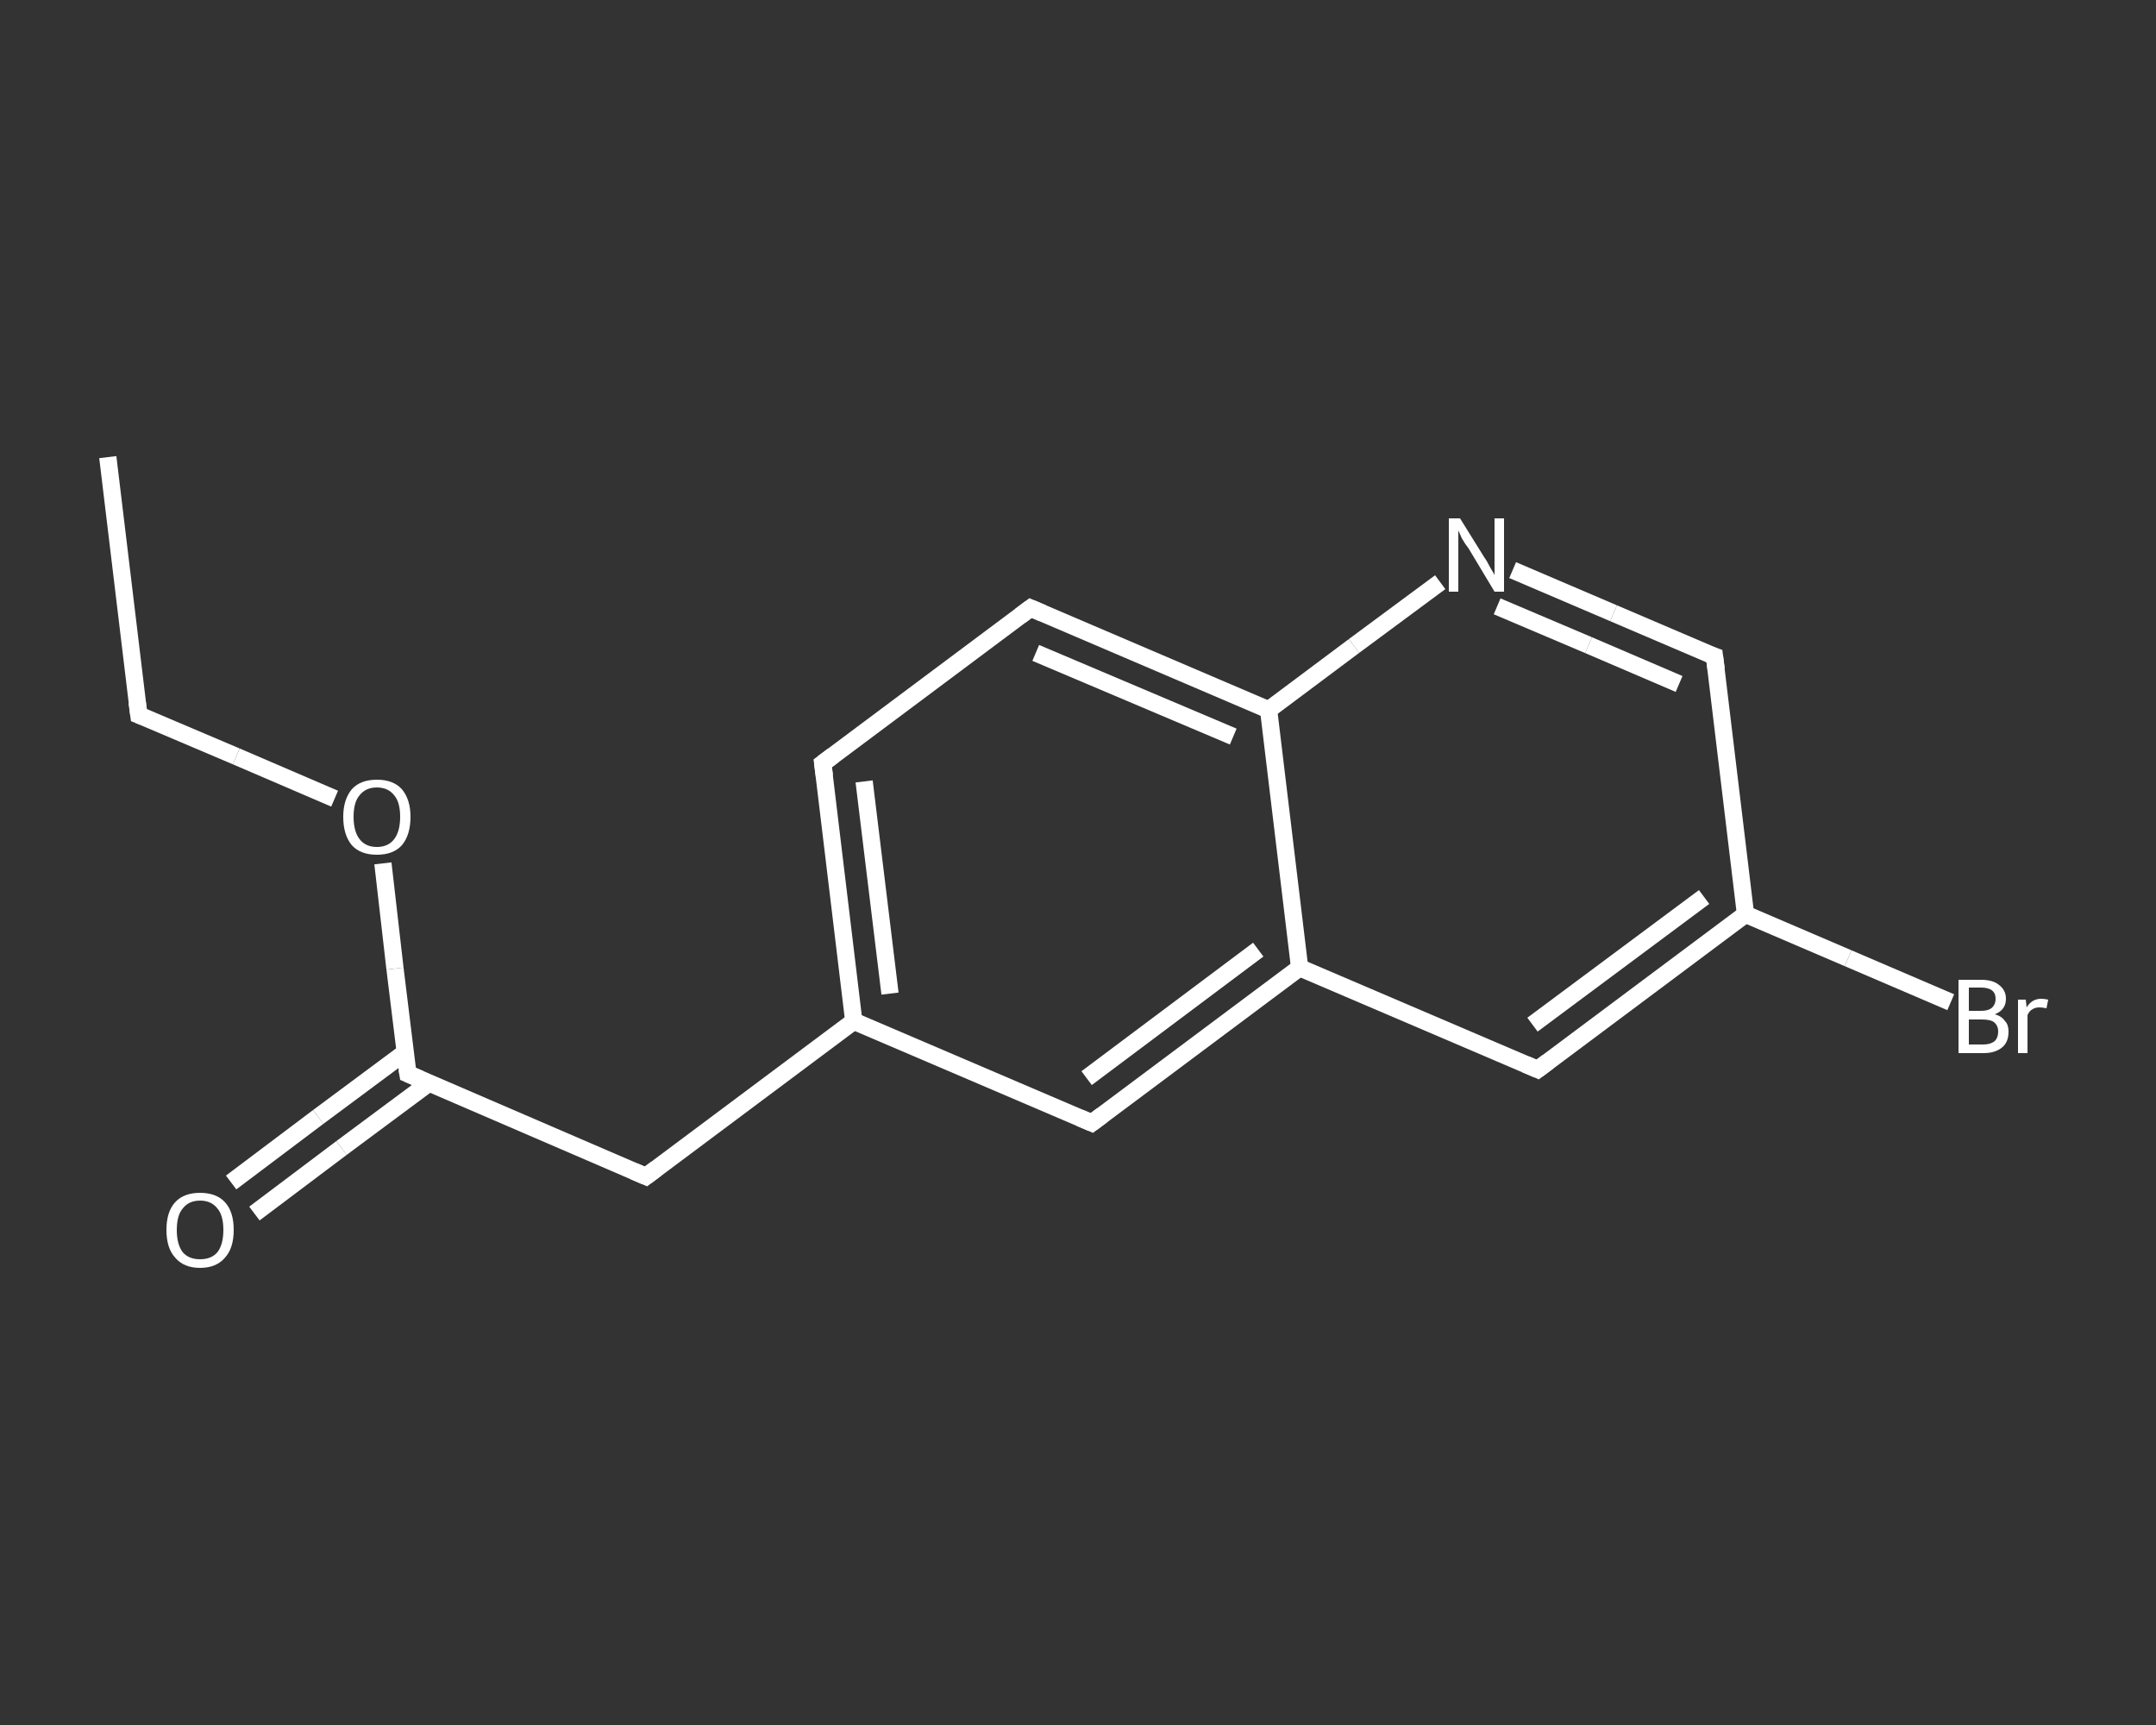 <?xml version='1.0' encoding='iso-8859-1'?>
<svg version='1.1' baseProfile='full'
              xmlns='http://www.w3.org/2000/svg'
                      xmlns:rdkit='http://www.rdkit.org/xml'
                      xmlns:xlink='http://www.w3.org/1999/xlink'
                  xml:space='preserve'
width='250px' height='200px' viewBox='0 0 250 200'>
<rect x="0" y="0" width="250" height="200" fill="#333333" stroke="none"/>
<!-- END OF HEADER -->
<rect style='opacity:1.0;fill:transparent;stroke:none' width='250.0' height='200.0' x='0.0' y='0.0'> </rect>
<path class='bond-0 atom-0 atom-1' d='M 12.5,53.0 L 16.1,82.9' style='fill:none;fill-rule:evenodd;stroke:#FFFFFF;stroke-width:2.0px;stroke-linecap:butt;stroke-linejoin:miter;stroke-opacity:1' />
<path class='bond-1 atom-1 atom-2' d='M 16.1,82.9 L 27.4,87.7' style='fill:none;fill-rule:evenodd;stroke:#FFFFFF;stroke-width:2.0px;stroke-linecap:butt;stroke-linejoin:miter;stroke-opacity:1' />
<path class='bond-1 atom-1 atom-2' d='M 27.4,87.7 L 38.8,92.6' style='fill:none;fill-rule:evenodd;stroke:#FFFFFF;stroke-width:2.0px;stroke-linecap:butt;stroke-linejoin:miter;stroke-opacity:1' />
<path class='bond-2 atom-2 atom-3' d='M 44.4,100.1 L 45.8,112.3' style='fill:none;fill-rule:evenodd;stroke:#FFFFFF;stroke-width:2.0px;stroke-linecap:butt;stroke-linejoin:miter;stroke-opacity:1' />
<path class='bond-2 atom-2 atom-3' d='M 45.8,112.3 L 47.3,124.5' style='fill:none;fill-rule:evenodd;stroke:#FFFFFF;stroke-width:2.0px;stroke-linecap:butt;stroke-linejoin:miter;stroke-opacity:1' />
<path class='bond-3 atom-3 atom-4' d='M 47.0,122.0 L 36.9,129.5' style='fill:none;fill-rule:evenodd;stroke:#FFFFFF;stroke-width:2.0px;stroke-linecap:butt;stroke-linejoin:miter;stroke-opacity:1' />
<path class='bond-3 atom-3 atom-4' d='M 36.9,129.5 L 26.8,137.1' style='fill:none;fill-rule:evenodd;stroke:#FFFFFF;stroke-width:2.0px;stroke-linecap:butt;stroke-linejoin:miter;stroke-opacity:1' />
<path class='bond-3 atom-3 atom-4' d='M 49.7,125.6 L 39.6,133.1' style='fill:none;fill-rule:evenodd;stroke:#FFFFFF;stroke-width:2.0px;stroke-linecap:butt;stroke-linejoin:miter;stroke-opacity:1' />
<path class='bond-3 atom-3 atom-4' d='M 39.6,133.1 L 29.5,140.7' style='fill:none;fill-rule:evenodd;stroke:#FFFFFF;stroke-width:2.0px;stroke-linecap:butt;stroke-linejoin:miter;stroke-opacity:1' />
<path class='bond-4 atom-3 atom-5' d='M 47.3,124.5 L 74.9,136.4' style='fill:none;fill-rule:evenodd;stroke:#FFFFFF;stroke-width:2.0px;stroke-linecap:butt;stroke-linejoin:miter;stroke-opacity:1' />
<path class='bond-5 atom-5 atom-6' d='M 74.9,136.4 L 99.0,118.4' style='fill:none;fill-rule:evenodd;stroke:#FFFFFF;stroke-width:2.0px;stroke-linecap:butt;stroke-linejoin:miter;stroke-opacity:1' />
<path class='bond-6 atom-6 atom-7' d='M 99.0,118.4 L 95.4,88.5' style='fill:none;fill-rule:evenodd;stroke:#FFFFFF;stroke-width:2.0px;stroke-linecap:butt;stroke-linejoin:miter;stroke-opacity:1' />
<path class='bond-6 atom-6 atom-7' d='M 103.2,115.2 L 100.2,90.6' style='fill:none;fill-rule:evenodd;stroke:#FFFFFF;stroke-width:2.0px;stroke-linecap:butt;stroke-linejoin:miter;stroke-opacity:1' />
<path class='bond-7 atom-7 atom-8' d='M 95.4,88.5 L 119.5,70.5' style='fill:none;fill-rule:evenodd;stroke:#FFFFFF;stroke-width:2.0px;stroke-linecap:butt;stroke-linejoin:miter;stroke-opacity:1' />
<path class='bond-8 atom-8 atom-9' d='M 119.5,70.5 L 147.1,82.3' style='fill:none;fill-rule:evenodd;stroke:#FFFFFF;stroke-width:2.0px;stroke-linecap:butt;stroke-linejoin:miter;stroke-opacity:1' />
<path class='bond-8 atom-8 atom-9' d='M 120.1,75.7 L 143.0,85.4' style='fill:none;fill-rule:evenodd;stroke:#FFFFFF;stroke-width:2.0px;stroke-linecap:butt;stroke-linejoin:miter;stroke-opacity:1' />
<path class='bond-9 atom-9 atom-10' d='M 147.1,82.3 L 157.0,74.9' style='fill:none;fill-rule:evenodd;stroke:#FFFFFF;stroke-width:2.0px;stroke-linecap:butt;stroke-linejoin:miter;stroke-opacity:1' />
<path class='bond-9 atom-9 atom-10' d='M 157.0,74.9 L 167.0,67.5' style='fill:none;fill-rule:evenodd;stroke:#FFFFFF;stroke-width:2.0px;stroke-linecap:butt;stroke-linejoin:miter;stroke-opacity:1' />
<path class='bond-10 atom-10 atom-11' d='M 175.4,66.1 L 187.1,71.1' style='fill:none;fill-rule:evenodd;stroke:#FFFFFF;stroke-width:2.0px;stroke-linecap:butt;stroke-linejoin:miter;stroke-opacity:1' />
<path class='bond-10 atom-10 atom-11' d='M 187.1,71.1 L 198.8,76.1' style='fill:none;fill-rule:evenodd;stroke:#FFFFFF;stroke-width:2.0px;stroke-linecap:butt;stroke-linejoin:miter;stroke-opacity:1' />
<path class='bond-10 atom-10 atom-11' d='M 173.6,70.3 L 184.2,74.8' style='fill:none;fill-rule:evenodd;stroke:#FFFFFF;stroke-width:2.0px;stroke-linecap:butt;stroke-linejoin:miter;stroke-opacity:1' />
<path class='bond-10 atom-10 atom-11' d='M 184.2,74.8 L 194.7,79.3' style='fill:none;fill-rule:evenodd;stroke:#FFFFFF;stroke-width:2.0px;stroke-linecap:butt;stroke-linejoin:miter;stroke-opacity:1' />
<path class='bond-11 atom-11 atom-12' d='M 198.8,76.1 L 202.4,106.0' style='fill:none;fill-rule:evenodd;stroke:#FFFFFF;stroke-width:2.0px;stroke-linecap:butt;stroke-linejoin:miter;stroke-opacity:1' />
<path class='bond-12 atom-12 atom-13' d='M 202.4,106.0 L 214.3,111.1' style='fill:none;fill-rule:evenodd;stroke:#FFFFFF;stroke-width:2.0px;stroke-linecap:butt;stroke-linejoin:miter;stroke-opacity:1' />
<path class='bond-12 atom-12 atom-13' d='M 214.3,111.1 L 226.2,116.2' style='fill:none;fill-rule:evenodd;stroke:#FFFFFF;stroke-width:2.0px;stroke-linecap:butt;stroke-linejoin:miter;stroke-opacity:1' />
<path class='bond-13 atom-12 atom-14' d='M 202.4,106.0 L 178.3,124.0' style='fill:none;fill-rule:evenodd;stroke:#FFFFFF;stroke-width:2.0px;stroke-linecap:butt;stroke-linejoin:miter;stroke-opacity:1' />
<path class='bond-13 atom-12 atom-14' d='M 197.6,104.0 L 177.7,118.8' style='fill:none;fill-rule:evenodd;stroke:#FFFFFF;stroke-width:2.0px;stroke-linecap:butt;stroke-linejoin:miter;stroke-opacity:1' />
<path class='bond-14 atom-14 atom-15' d='M 178.3,124.0 L 150.7,112.2' style='fill:none;fill-rule:evenodd;stroke:#FFFFFF;stroke-width:2.0px;stroke-linecap:butt;stroke-linejoin:miter;stroke-opacity:1' />
<path class='bond-15 atom-15 atom-16' d='M 150.7,112.2 L 126.6,130.2' style='fill:none;fill-rule:evenodd;stroke:#FFFFFF;stroke-width:2.0px;stroke-linecap:butt;stroke-linejoin:miter;stroke-opacity:1' />
<path class='bond-15 atom-15 atom-16' d='M 145.9,110.1 L 126.0,125.0' style='fill:none;fill-rule:evenodd;stroke:#FFFFFF;stroke-width:2.0px;stroke-linecap:butt;stroke-linejoin:miter;stroke-opacity:1' />
<path class='bond-16 atom-16 atom-6' d='M 126.6,130.2 L 99.0,118.4' style='fill:none;fill-rule:evenodd;stroke:#FFFFFF;stroke-width:2.0px;stroke-linecap:butt;stroke-linejoin:miter;stroke-opacity:1' />
<path class='bond-17 atom-15 atom-9' d='M 150.7,112.2 L 147.1,82.3' style='fill:none;fill-rule:evenodd;stroke:#FFFFFF;stroke-width:2.0px;stroke-linecap:butt;stroke-linejoin:miter;stroke-opacity:1' />
<path d='M 15.9,81.4 L 16.1,82.9 L 16.6,83.1' style='fill:none;stroke:#FFFFFF;stroke-width:2.0px;stroke-linecap:butt;stroke-linejoin:miter;stroke-opacity:1;' />
<path d='M 47.2,123.9 L 47.3,124.5 L 48.7,125.1' style='fill:none;stroke:#FFFFFF;stroke-width:2.0px;stroke-linecap:butt;stroke-linejoin:miter;stroke-opacity:1;' />
<path d='M 73.5,135.8 L 74.9,136.4 L 76.1,135.5' style='fill:none;stroke:#FFFFFF;stroke-width:2.0px;stroke-linecap:butt;stroke-linejoin:miter;stroke-opacity:1;' />
<path d='M 95.6,90.0 L 95.4,88.5 L 96.6,87.6' style='fill:none;stroke:#FFFFFF;stroke-width:2.0px;stroke-linecap:butt;stroke-linejoin:miter;stroke-opacity:1;' />
<path d='M 118.3,71.4 L 119.5,70.5 L 120.9,71.1' style='fill:none;stroke:#FFFFFF;stroke-width:2.0px;stroke-linecap:butt;stroke-linejoin:miter;stroke-opacity:1;' />
<path d='M 198.2,75.9 L 198.8,76.1 L 199.0,77.6' style='fill:none;stroke:#FFFFFF;stroke-width:2.0px;stroke-linecap:butt;stroke-linejoin:miter;stroke-opacity:1;' />
<path d='M 179.5,123.1 L 178.3,124.0 L 176.9,123.4' style='fill:none;stroke:#FFFFFF;stroke-width:2.0px;stroke-linecap:butt;stroke-linejoin:miter;stroke-opacity:1;' />
<path d='M 127.8,129.3 L 126.6,130.2 L 125.2,129.6' style='fill:none;stroke:#FFFFFF;stroke-width:2.0px;stroke-linecap:butt;stroke-linejoin:miter;stroke-opacity:1;' />
<path class='atom-2' d='M 39.8 94.7
Q 39.8 92.7, 40.8 91.5
Q 41.8 90.4, 43.7 90.4
Q 45.6 90.4, 46.6 91.5
Q 47.6 92.7, 47.6 94.7
Q 47.6 96.8, 46.6 98.0
Q 45.6 99.1, 43.7 99.1
Q 41.8 99.1, 40.8 98.0
Q 39.8 96.8, 39.8 94.7
M 43.7 98.2
Q 45.0 98.2, 45.7 97.3
Q 46.4 96.4, 46.4 94.7
Q 46.4 93.0, 45.7 92.2
Q 45.0 91.3, 43.7 91.3
Q 42.4 91.3, 41.7 92.2
Q 41.0 93.0, 41.0 94.7
Q 41.0 96.4, 41.7 97.3
Q 42.4 98.2, 43.7 98.2
' fill='#FFFFFF'/>
<path class='atom-4' d='M 19.3 142.6
Q 19.3 140.5, 20.3 139.4
Q 21.3 138.3, 23.2 138.3
Q 25.1 138.3, 26.1 139.4
Q 27.1 140.5, 27.1 142.6
Q 27.1 144.7, 26.1 145.8
Q 25.1 147.0, 23.2 147.0
Q 21.3 147.0, 20.3 145.8
Q 19.3 144.7, 19.3 142.6
M 23.2 146.0
Q 24.5 146.0, 25.2 145.2
Q 25.9 144.3, 25.9 142.6
Q 25.9 140.9, 25.2 140.1
Q 24.5 139.2, 23.2 139.2
Q 21.9 139.2, 21.2 140.1
Q 20.5 140.9, 20.5 142.6
Q 20.5 144.3, 21.2 145.2
Q 21.9 146.0, 23.2 146.0
' fill='#FFFFFF'/>
<path class='atom-10' d='M 169.3 60.1
L 172.1 64.6
Q 172.4 65.0, 172.8 65.8
Q 173.3 66.6, 173.3 66.7
L 173.3 60.1
L 174.4 60.1
L 174.4 68.6
L 173.3 68.6
L 170.3 63.6
Q 169.9 63.1, 169.5 62.4
Q 169.2 61.7, 169.1 61.5
L 169.1 68.6
L 168.0 68.6
L 168.0 60.1
L 169.3 60.1
' fill='#FFFFFF'/>
<path class='atom-13' d='M 231.3 117.6
Q 232.1 117.8, 232.5 118.4
Q 232.9 118.8, 232.9 119.6
Q 232.9 120.8, 232.2 121.4
Q 231.4 122.1, 230.0 122.1
L 227.1 122.1
L 227.1 113.6
L 229.7 113.6
Q 231.1 113.6, 231.8 114.2
Q 232.6 114.8, 232.6 115.8
Q 232.6 117.1, 231.3 117.6
M 228.3 114.5
L 228.3 117.2
L 229.7 117.2
Q 230.5 117.2, 230.9 116.9
Q 231.4 116.5, 231.4 115.8
Q 231.4 114.5, 229.7 114.5
L 228.3 114.5
M 230.0 121.1
Q 230.8 121.1, 231.3 120.7
Q 231.7 120.3, 231.7 119.6
Q 231.7 118.9, 231.2 118.5
Q 230.8 118.2, 229.8 118.2
L 228.3 118.2
L 228.3 121.1
L 230.0 121.1
' fill='#FFFFFF'/>
<path class='atom-13' d='M 234.9 115.9
L 235.0 116.8
Q 235.6 115.8, 236.7 115.8
Q 237.0 115.8, 237.5 115.9
L 237.3 116.9
Q 236.8 116.8, 236.5 116.8
Q 236.0 116.8, 235.7 117.0
Q 235.3 117.2, 235.1 117.7
L 235.1 122.1
L 234.0 122.1
L 234.0 115.9
L 234.9 115.9
' fill='#FFFFFF'/>
</svg>

